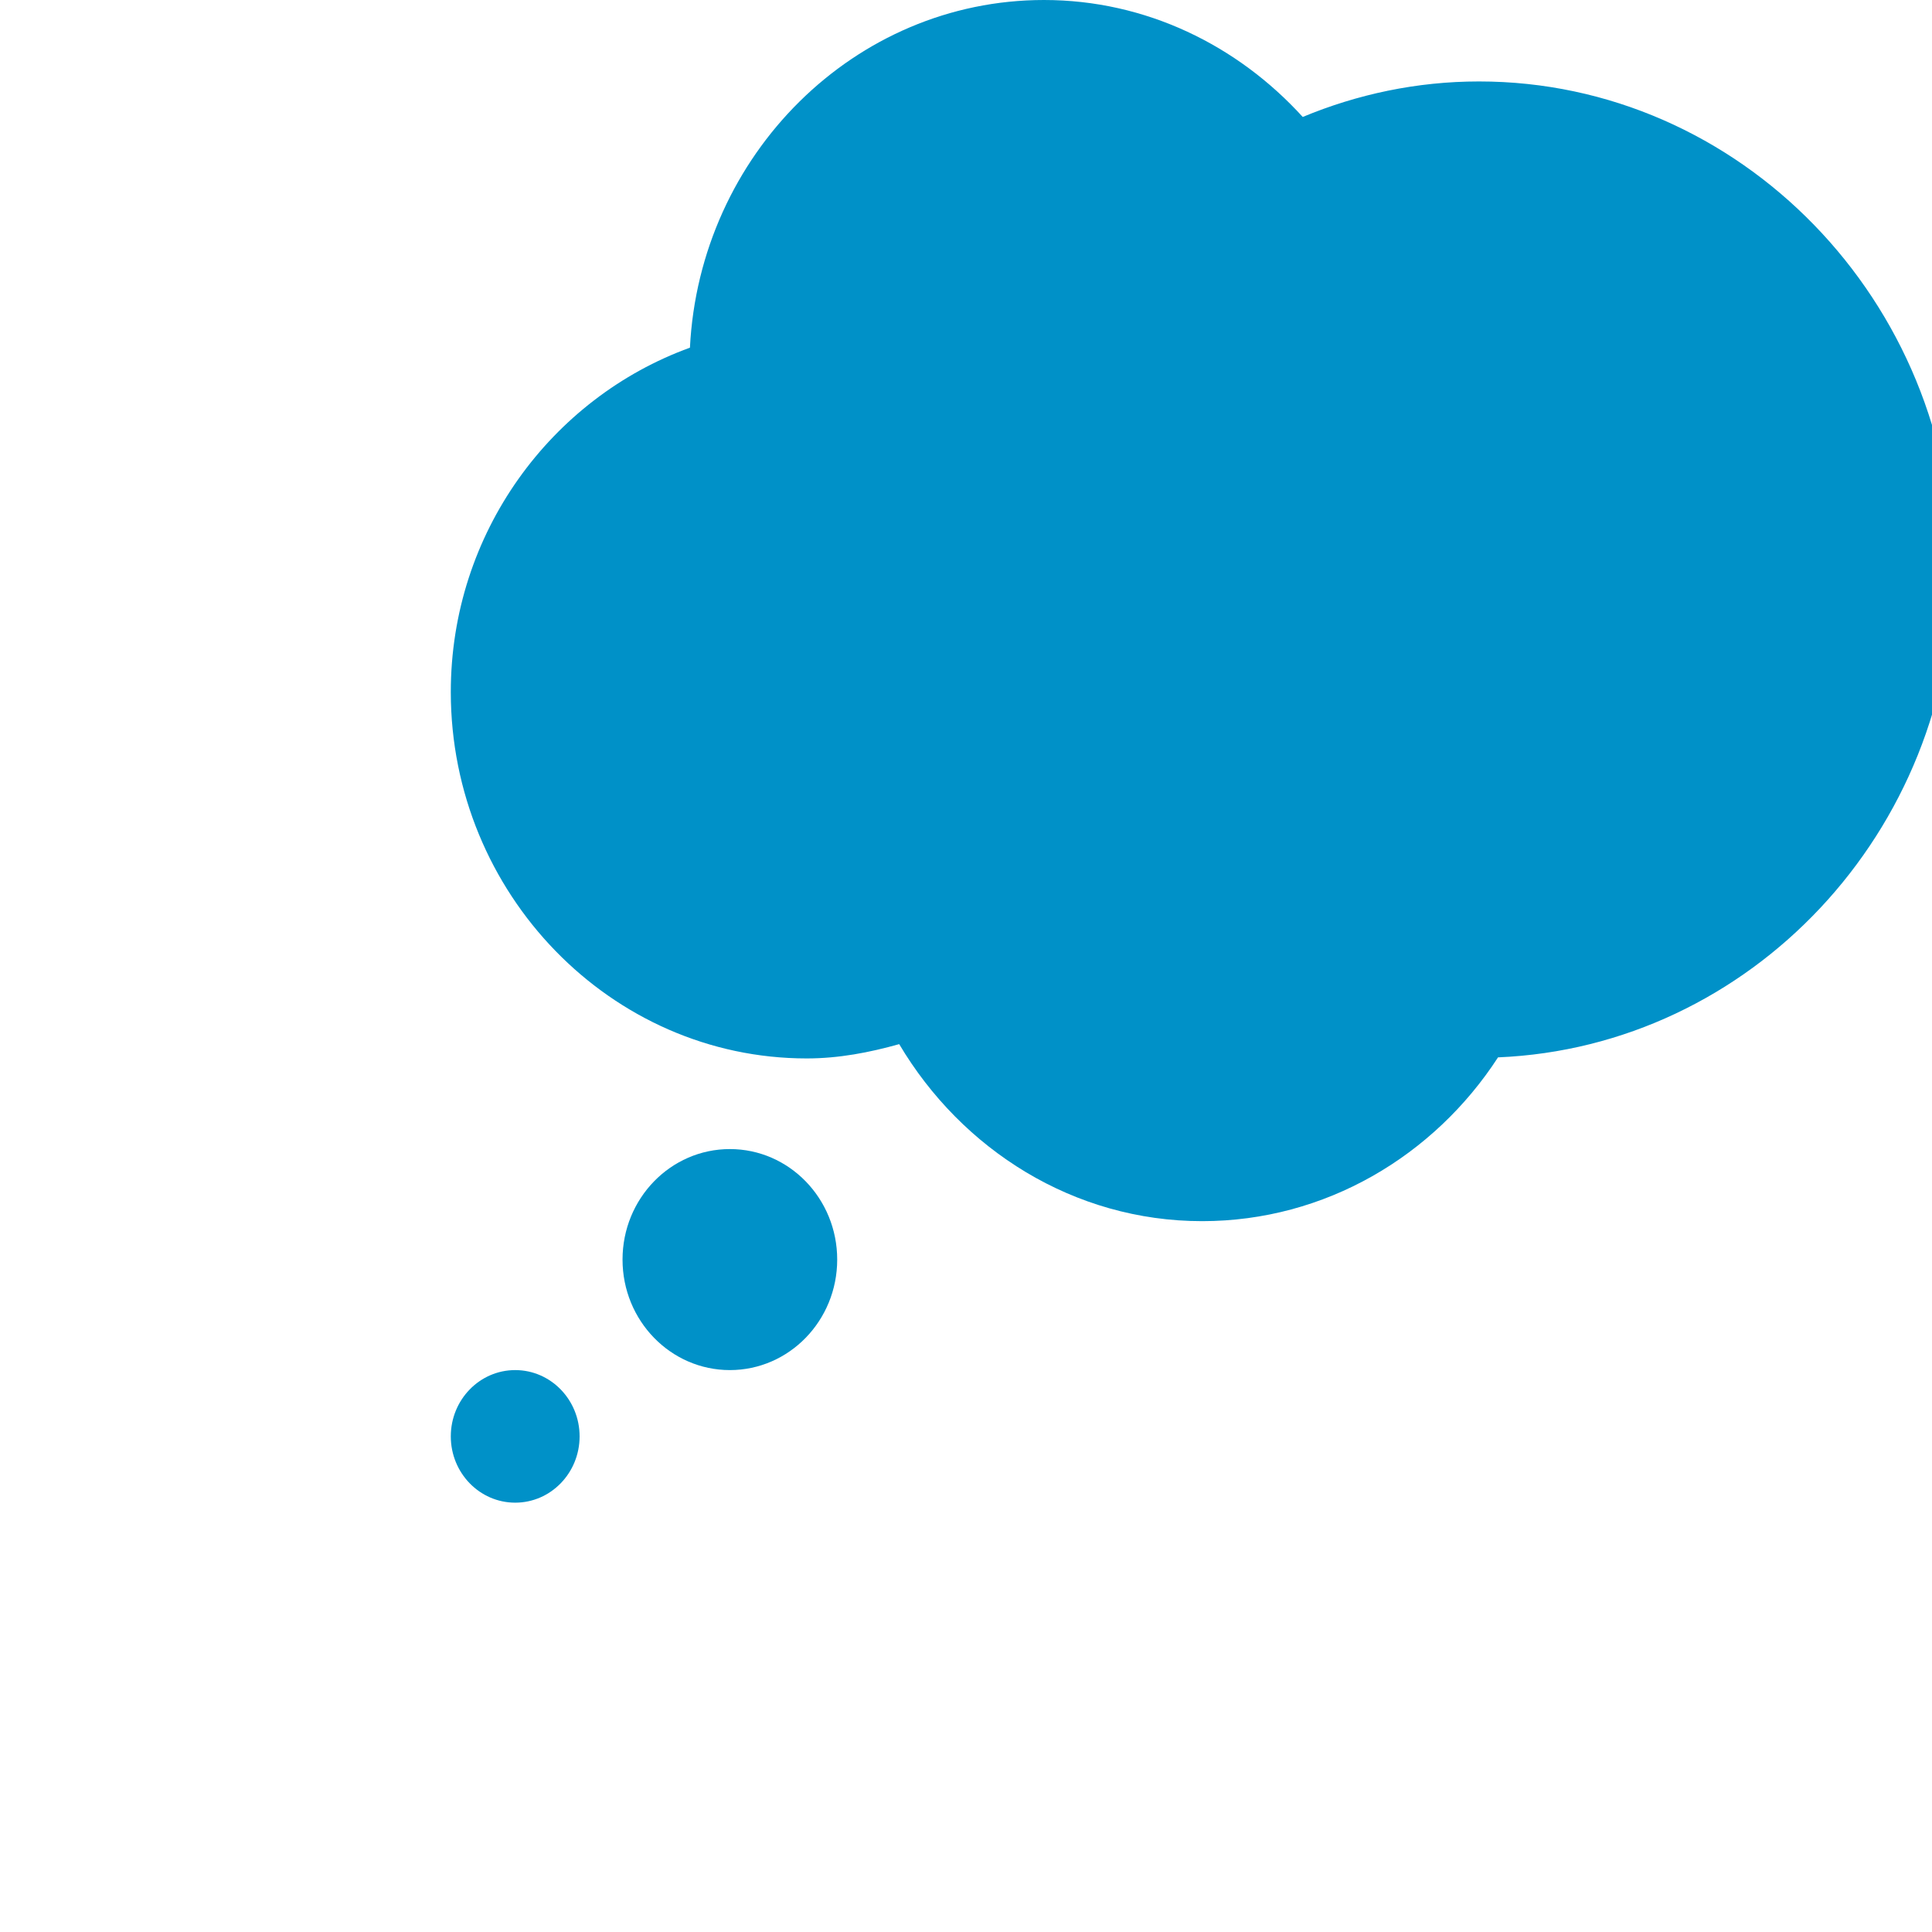 <?xml version="1.0" encoding="UTF-8"?>
<svg xmlns="http://www.w3.org/2000/svg" width="24" height="24" viewBox="0 0 24 45" fill="none">
  <path fill-rule="evenodd" clip-rule="evenodd" d="M24.392 24.628C22.902 26.923 20.368 28.443 17.5 28.443C14.511 28.443 11.903 26.779 10.444 24.32C9.753 24.514 9.039 24.653 8.29 24.653C3.731 24.653 0 20.812 0 16.118C0 12.41 2.343 9.269 5.57 8.098C5.796 3.61 9.401 0 13.816 0C16.193 0 18.329 1.059 19.843 2.724C21.114 2.196 22.498 1.897 23.949 1.897C30.026 1.897 35 7.017 35 13.273C35 19.377 30.266 24.383 24.392 24.628Z" fill="#0091C8"></path>
  <ellipse cx="6.5" cy="29.338" rx="2.5" ry="2.574" fill="#0091C8"></ellipse>
  <ellipse cx="1.5" cy="33.456" rx="1.5" ry="1.544" fill="#0091C8"></ellipse>
</svg>
